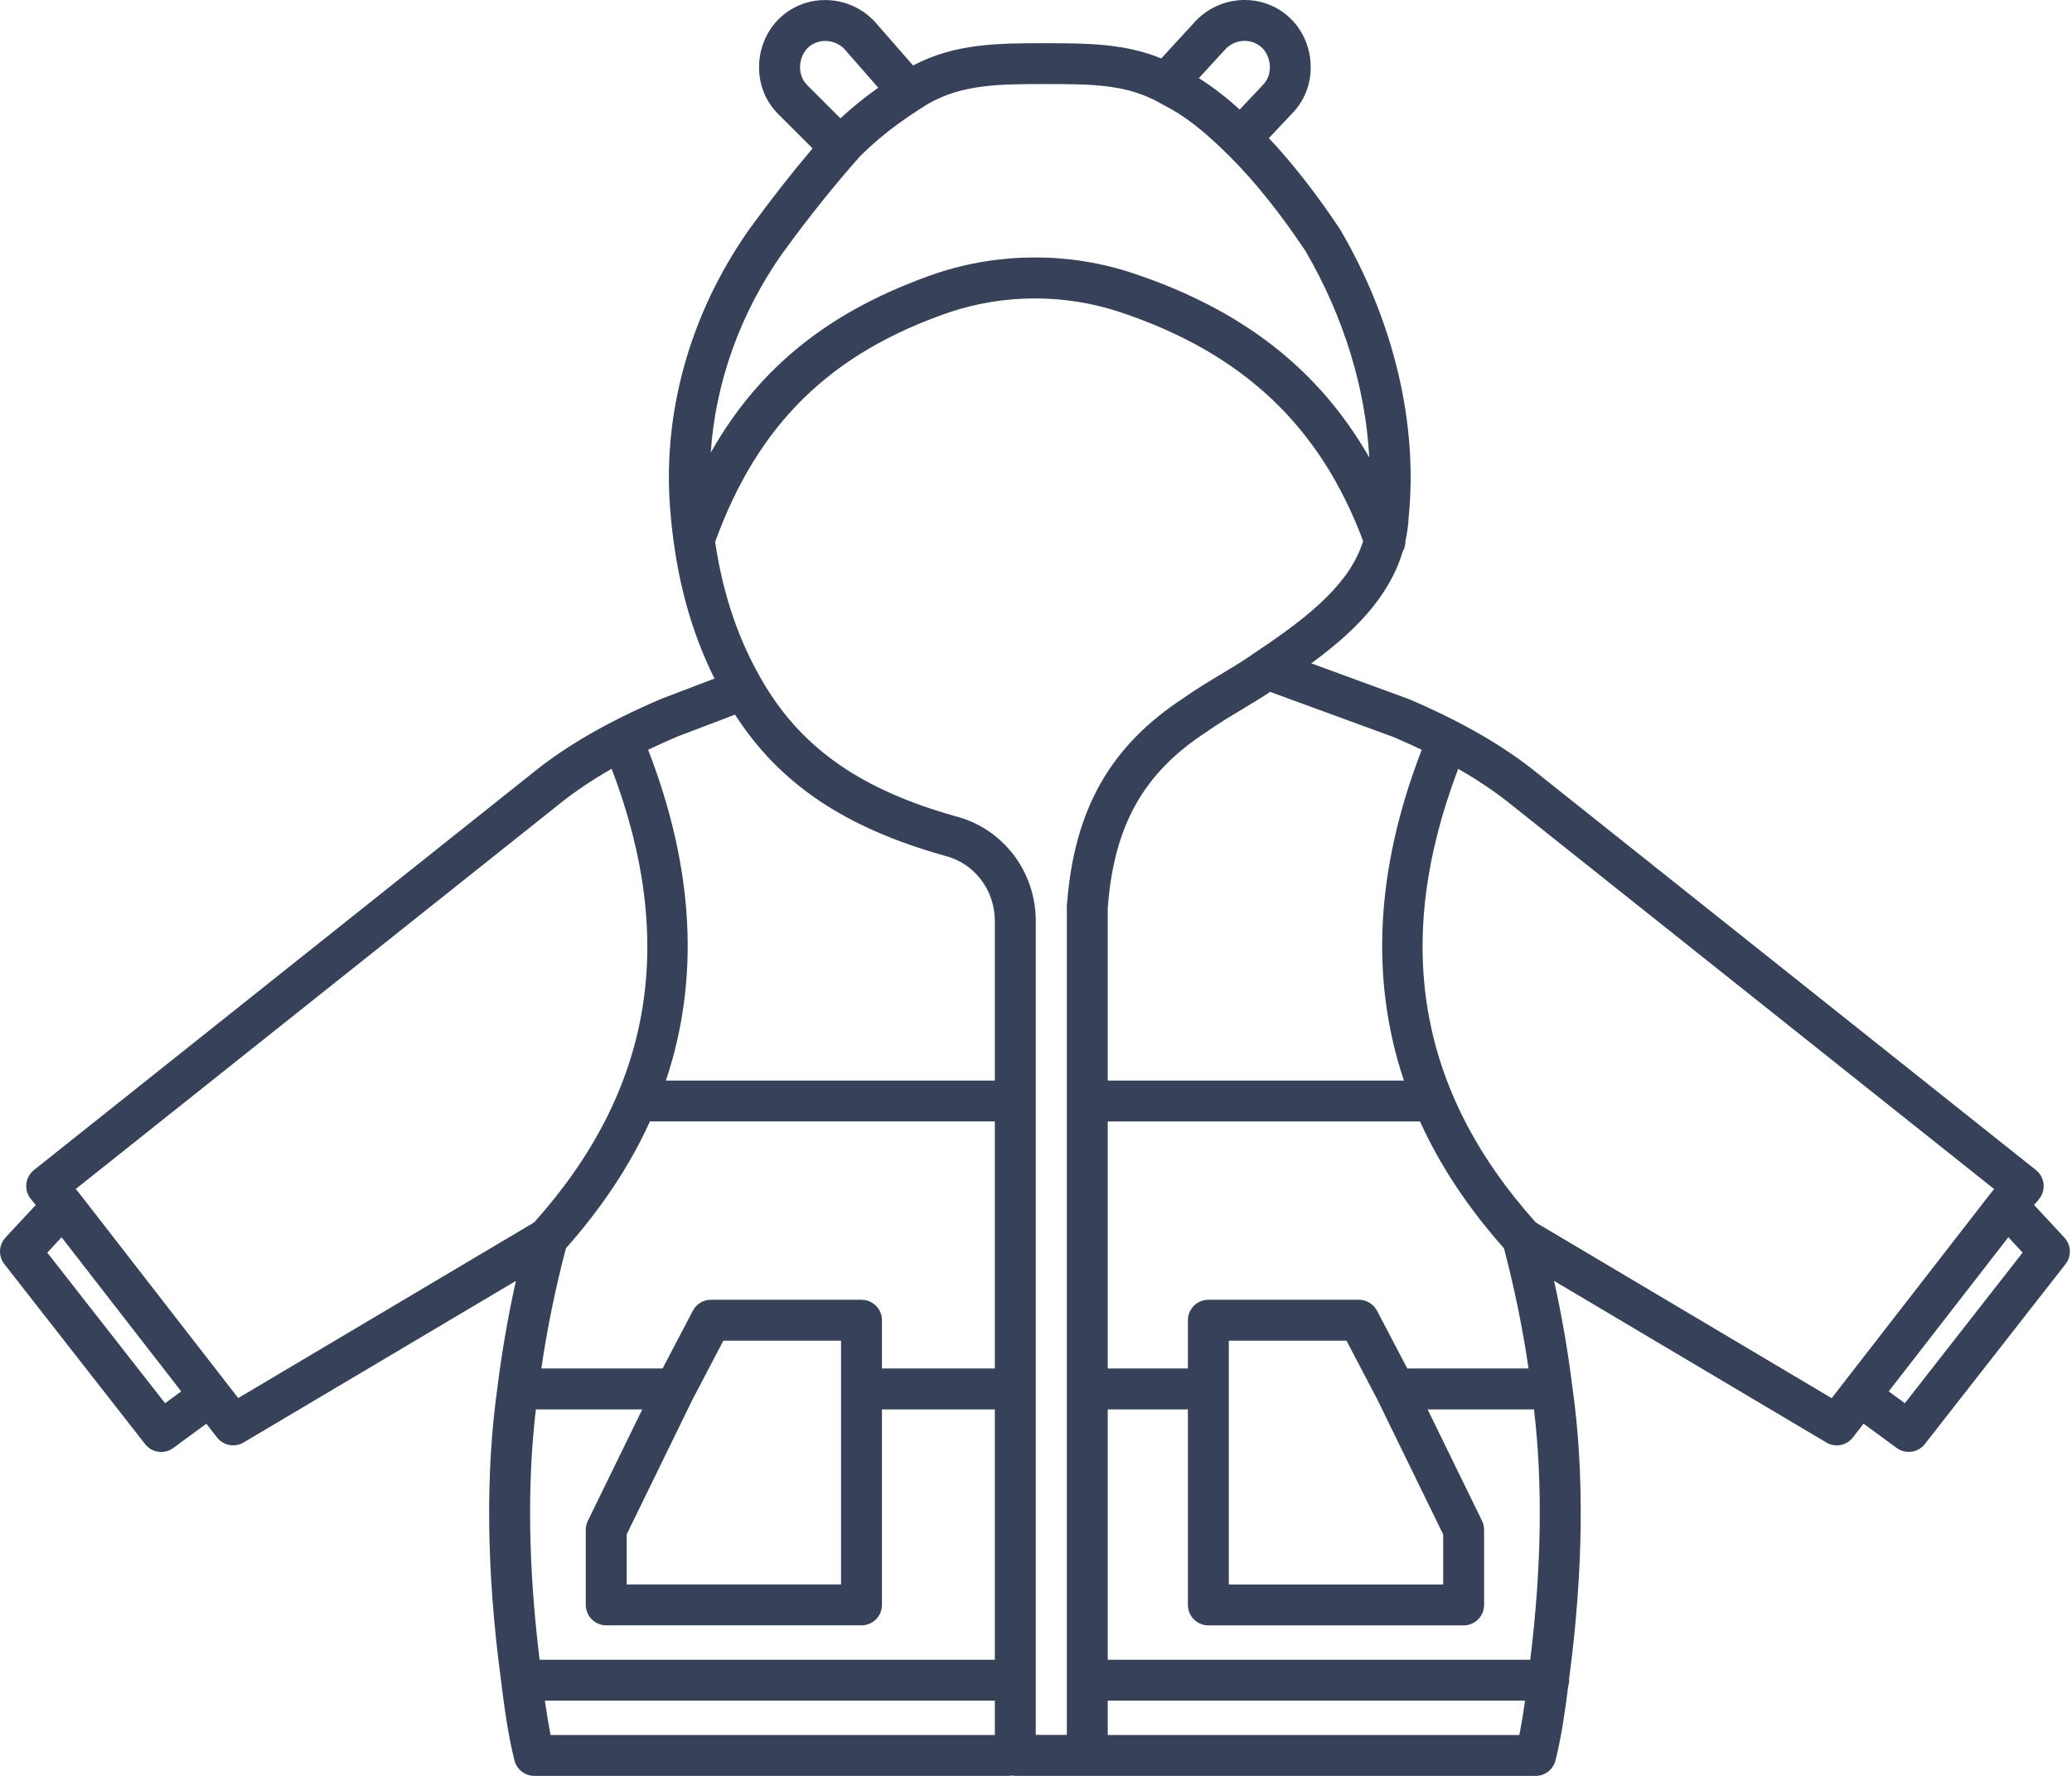 <svg width="35" height="30" viewBox="0 0 35 30" fill="none" xmlns="http://www.w3.org/2000/svg">
<path d="M34.872 20.907L34.36 20.356L34.442 20.258C34.501 20.186 34.529 20.094 34.52 20.001C34.51 19.909 34.464 19.824 34.391 19.766L25.992 13.08C25.421 12.613 24.707 12.199 23.809 11.814C23.803 11.811 23.797 11.809 23.791 11.807L22.15 11.206C22.845 10.696 23.458 10.109 23.695 9.316C23.726 9.263 23.742 9.202 23.74 9.14C23.769 9.009 23.789 8.873 23.796 8.73C23.952 7.147 23.543 5.428 22.644 3.887C22.641 3.88 22.637 3.875 22.633 3.869C22.237 3.274 21.834 2.759 21.433 2.333L21.82 1.924C22.04 1.702 22.154 1.403 22.139 1.083C22.125 0.758 21.978 0.457 21.738 0.257C21.264 -0.137 20.555 -0.071 20.151 0.405L19.616 0.987C18.992 0.732 18.36 0.73 17.647 0.73C16.87 0.73 16.134 0.731 15.424 1.106L14.814 0.409C14.622 0.18 14.352 0.037 14.055 0.007C13.751 -0.024 13.457 0.065 13.225 0.257C12.984 0.458 12.838 0.758 12.823 1.083C12.809 1.405 12.923 1.705 13.146 1.928L13.726 2.507C13.373 2.923 13.018 3.376 12.666 3.86C11.637 5.313 11.163 7.045 11.332 8.735C11.425 9.759 11.668 10.657 12.069 11.463L11.166 11.807C11.162 11.809 11.157 11.811 11.153 11.813C10.255 12.198 9.541 12.612 8.974 13.076L0.573 19.766C0.501 19.824 0.454 19.909 0.445 20.001C0.435 20.094 0.463 20.186 0.523 20.258L0.604 20.356L0.092 20.907C-0.023 21.032 -0.031 21.222 0.074 21.355L2.451 24.395C2.518 24.482 2.62 24.528 2.723 24.528C2.794 24.528 2.865 24.506 2.927 24.461L3.485 24.051L3.666 24.283C3.773 24.421 3.965 24.457 4.115 24.368L8.715 21.638C8.583 22.229 8.481 22.817 8.406 23.414C8.198 24.871 8.216 26.54 8.461 28.371C8.517 28.816 8.574 29.276 8.69 29.738C8.728 29.892 8.867 30 9.025 30H17.04C17.059 30 17.078 29.997 17.096 29.994C17.114 29.997 17.132 30 17.151 30H25.94C26.099 30 26.237 29.892 26.276 29.738C26.381 29.314 26.439 28.892 26.49 28.485C26.5 28.452 26.507 28.418 26.507 28.383C26.507 28.377 26.506 28.371 26.505 28.364C26.748 26.535 26.766 24.869 26.559 23.42C26.484 22.819 26.383 22.23 26.251 21.638L30.85 24.368C31 24.457 31.192 24.421 31.299 24.283L31.479 24.05L32.038 24.46C32.099 24.505 32.171 24.527 32.242 24.527C32.344 24.527 32.446 24.482 32.514 24.395L34.891 21.354C34.995 21.22 34.988 21.031 34.871 20.907L34.872 20.907ZM24.016 12.666C23.239 14.671 23.14 16.539 23.715 18.254H18.712V15.34C18.815 13.949 19.314 13.058 20.378 12.366C20.383 12.363 20.387 12.36 20.391 12.357C20.573 12.228 20.769 12.11 20.976 11.986C21.134 11.891 21.297 11.793 21.455 11.688L23.545 12.453C23.709 12.523 23.865 12.594 24.015 12.666H24.016ZM18.712 28.038V23.809H20.066V27.112C20.066 27.303 20.221 27.458 20.412 27.458H24.724C24.914 27.458 25.069 27.303 25.069 27.112V25.841C25.069 25.788 25.057 25.737 25.034 25.69L24.115 23.809H25.912C26.061 25.066 26.04 26.486 25.849 28.038H18.712ZM23.255 23.62L24.378 25.921V26.767H20.757V22.648H22.745L23.254 23.62H23.255ZM25.405 21.087C25.583 21.767 25.72 22.435 25.82 23.118H23.772L23.261 22.143C23.201 22.029 23.083 21.957 22.955 21.957H20.412C20.221 21.957 20.066 22.112 20.066 22.303V23.118H18.712V18.945H23.986C24.325 19.69 24.798 20.405 25.405 21.087ZM20.678 0.855C20.835 0.665 21.113 0.635 21.297 0.788C21.387 0.863 21.444 0.985 21.45 1.114C21.454 1.187 21.442 1.326 21.329 1.439C21.327 1.441 21.325 1.444 21.322 1.446L20.941 1.85C20.738 1.666 20.507 1.481 20.251 1.32L20.667 0.867C20.67 0.863 20.674 0.859 20.678 0.855ZM13.515 1.114C13.52 0.985 13.578 0.863 13.668 0.788C13.756 0.715 13.869 0.682 13.985 0.694C14.104 0.706 14.211 0.763 14.287 0.855C14.289 0.857 14.29 0.859 14.292 0.861L14.836 1.482C14.628 1.629 14.414 1.797 14.196 1.999L13.636 1.439C13.523 1.326 13.511 1.187 13.515 1.114ZM13.229 4.263C13.66 3.67 14.097 3.124 14.528 2.639C14.92 2.248 15.309 1.984 15.671 1.758C16.253 1.42 16.899 1.42 17.648 1.42C18.46 1.42 19.048 1.42 19.63 1.76C19.636 1.764 19.643 1.768 19.649 1.771C20.002 1.947 20.338 2.209 20.776 2.646C21.198 3.068 21.628 3.605 22.053 4.242C22.701 5.355 23.069 6.564 23.129 7.727C22.273 6.233 20.978 5.229 19.139 4.616C18.071 4.26 16.893 4.26 15.822 4.616C14.053 5.223 12.834 6.181 12.006 7.646C12.086 6.457 12.505 5.283 13.228 4.262L13.229 4.263ZM11.421 12.451L12.416 12.072C13.169 13.241 14.267 13.98 15.951 14.454C15.955 14.455 15.958 14.456 15.961 14.457C16.458 14.581 16.805 15.034 16.805 15.559V18.254H11.248C11.824 16.539 11.725 14.67 10.948 12.666C11.098 12.594 11.256 12.523 11.42 12.452L11.421 12.451ZM9.56 21.086C10.166 20.404 10.64 19.69 10.978 18.944H16.805V23.118H14.898V22.302C14.898 22.112 14.743 21.957 14.553 21.957H12.01C11.881 21.957 11.763 22.028 11.704 22.142L11.192 23.118H9.144C9.244 22.437 9.381 21.768 9.56 21.086ZM11.71 23.619L12.219 22.648H14.207V26.766H10.586V25.92L11.709 23.619H11.71ZM9.115 28.038C8.925 26.488 8.903 25.07 9.052 23.809H10.849L9.931 25.689C9.908 25.736 9.895 25.788 9.895 25.84V27.112C9.895 27.302 10.05 27.457 10.241 27.457H14.553C14.743 27.457 14.898 27.302 14.898 27.112V23.809H16.805V28.038H9.115ZM2.789 23.705L0.799 21.161L1.04 20.901L3.061 23.505L2.788 23.705H2.789ZM4.025 23.619L1.337 20.155C1.337 20.155 1.333 20.149 1.33 20.146L1.279 20.086L9.409 13.614C9.678 13.394 9.984 13.186 10.332 12.987C11.447 15.913 11.017 18.424 9.023 20.65L4.025 23.617V23.619ZM9.204 28.729H16.805V29.309H9.301C9.262 29.118 9.232 28.925 9.204 28.729ZM16.134 13.787C14.564 13.345 13.571 12.659 12.914 11.566C12.489 10.858 12.215 10.066 12.08 9.154C12.803 7.163 14.027 5.964 16.044 5.273C16.972 4.964 17.993 4.964 18.921 5.273C20.989 5.962 22.297 7.193 23.026 9.14C22.81 9.831 22.179 10.373 21.215 11.014C21.213 11.016 21.209 11.018 21.206 11.02C21.024 11.15 20.828 11.268 20.621 11.392C20.414 11.517 20.199 11.645 19.996 11.79C18.759 12.596 18.149 13.668 18.025 15.259C18.022 15.276 18.021 15.294 18.021 15.312V15.314C18.021 15.314 18.021 15.32 18.02 15.324C18.019 15.343 18.02 15.362 18.021 15.381V29.308H17.496V15.557C17.496 14.717 16.936 13.99 16.134 13.787L16.134 13.787ZM18.712 29.309V28.729H25.761C25.734 28.924 25.703 29.117 25.664 29.309H18.712H18.712ZM30.94 23.619L25.942 20.651C23.948 18.425 23.518 15.915 24.632 12.988C24.981 13.188 25.288 13.397 25.559 13.618L33.685 20.087L33.635 20.147C33.635 20.147 33.63 20.153 33.627 20.157L31.139 23.363L30.94 23.62L30.94 23.619ZM32.177 23.705L31.904 23.505L33.925 20.9L34.166 21.16L32.177 23.704V23.705Z" fill="#374258"/>
</svg>
